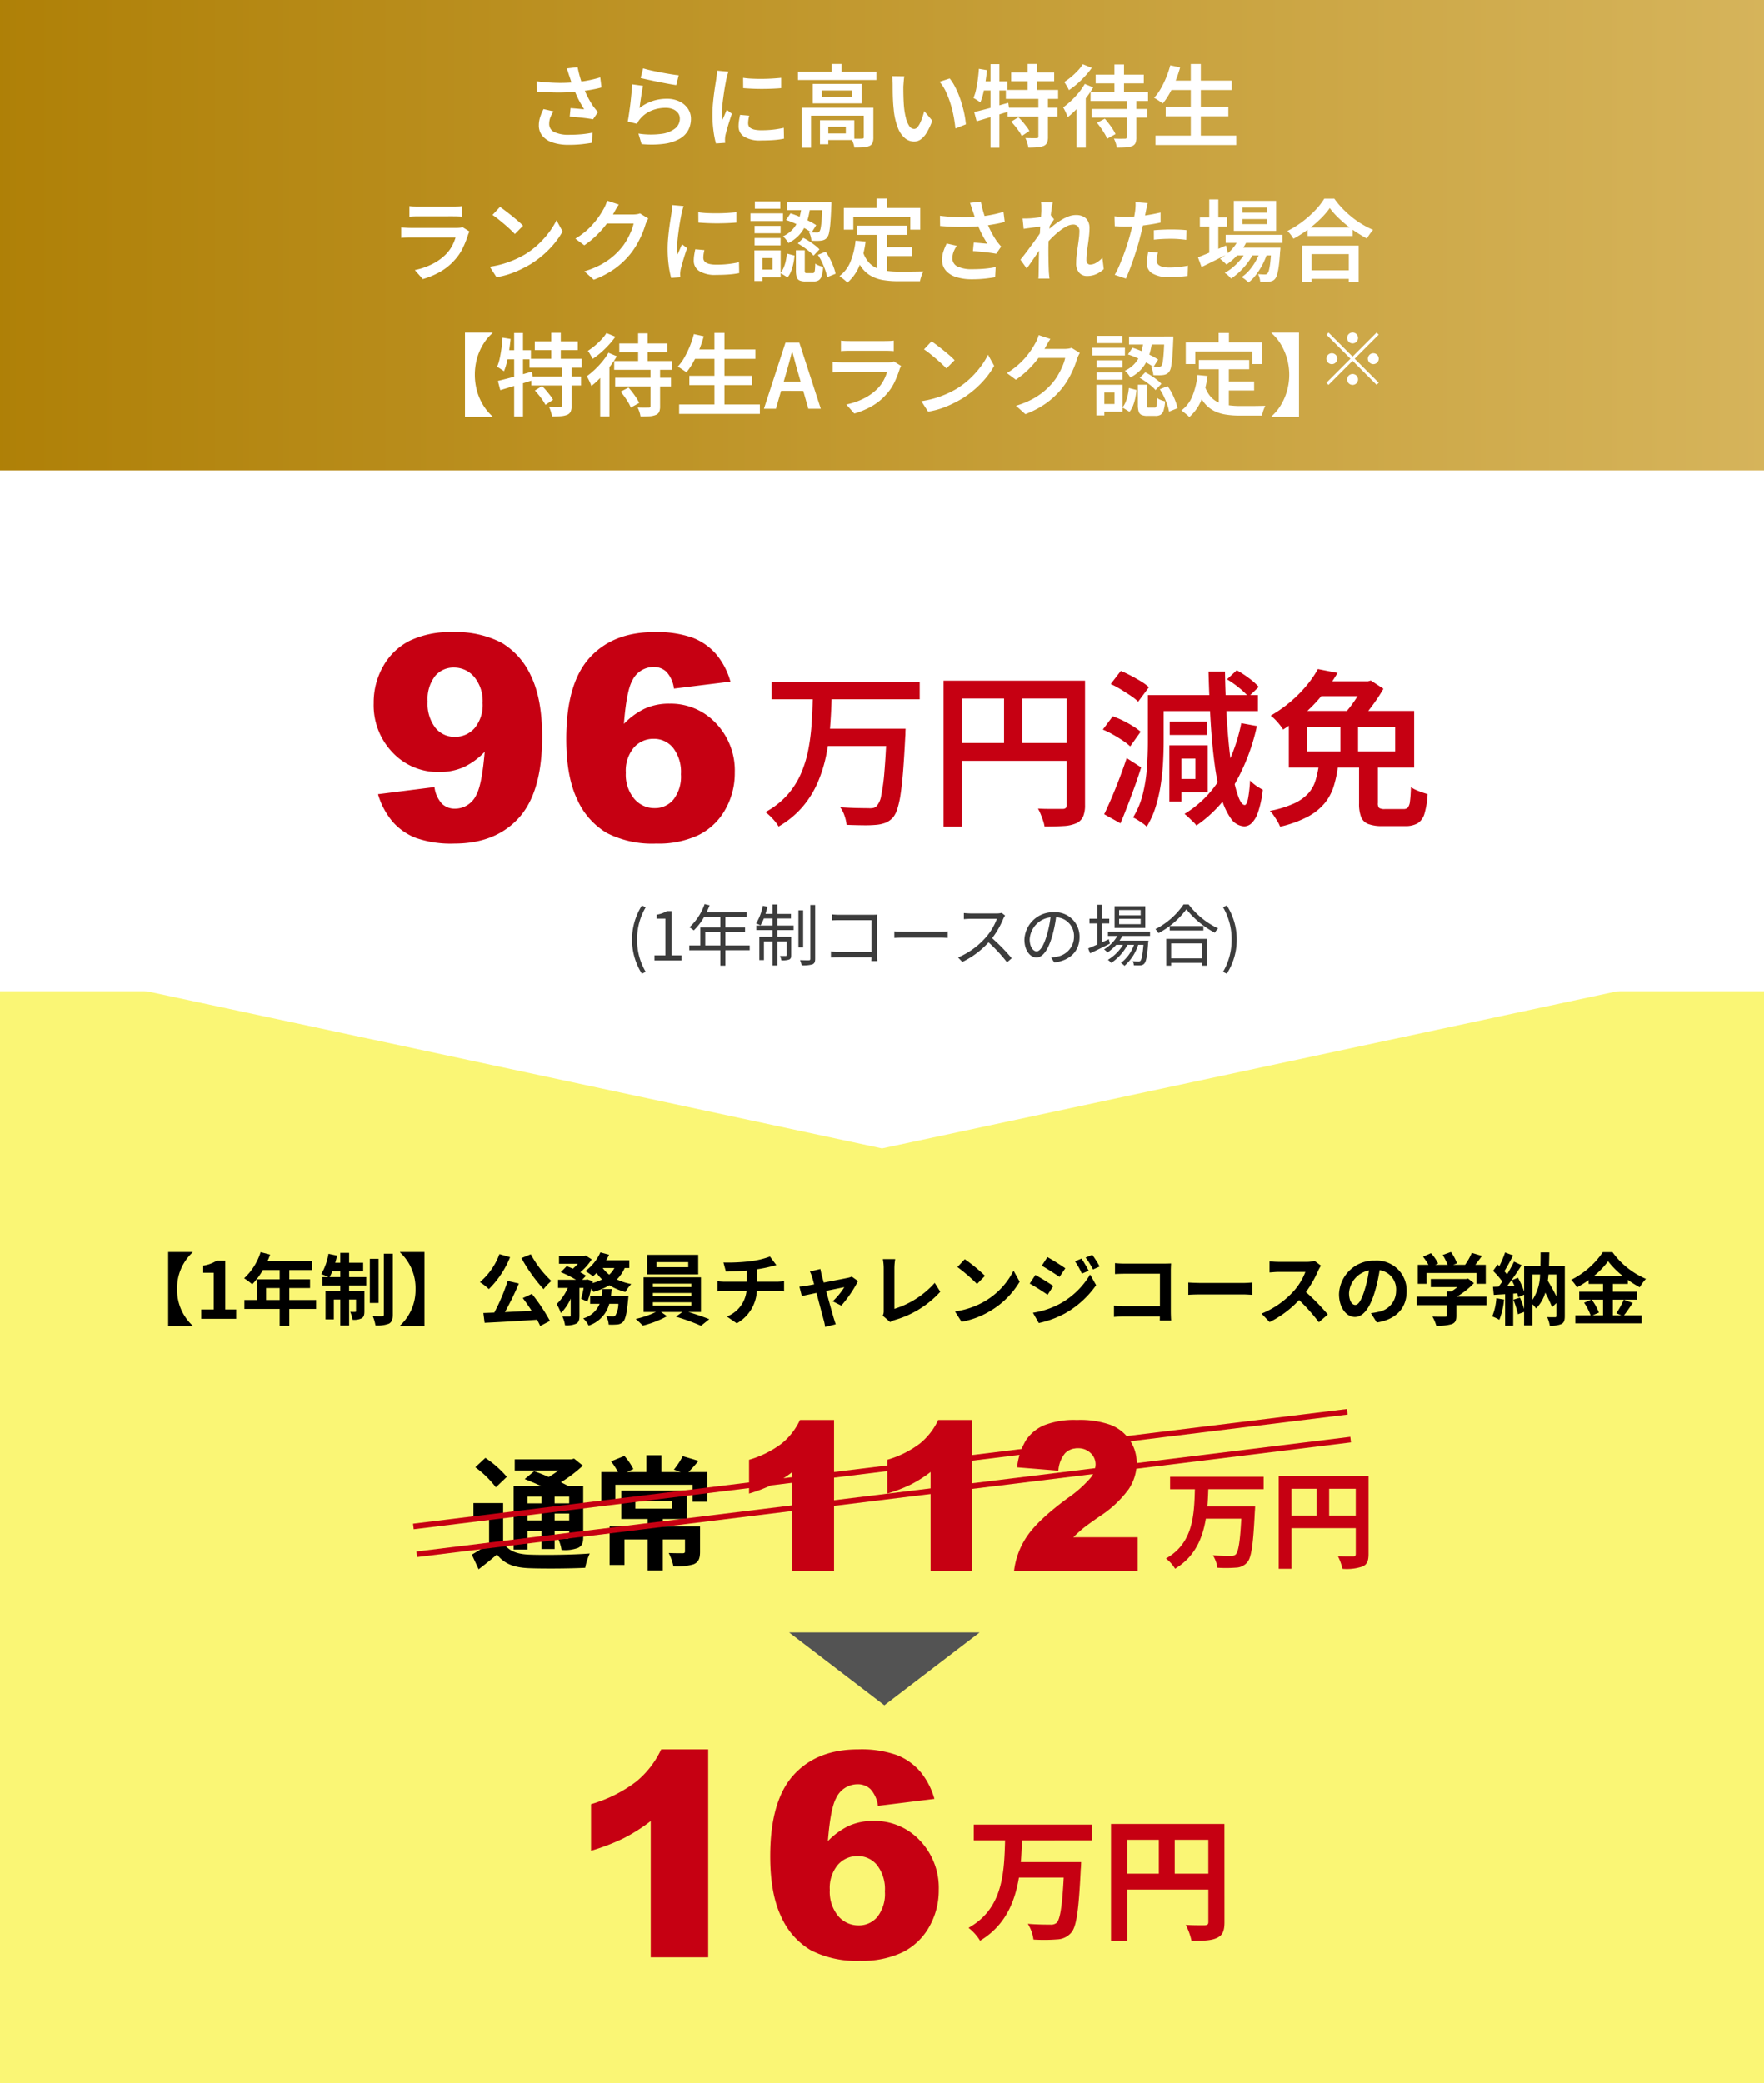<svg xmlns="http://www.w3.org/2000/svg" width="315" height="372"><defs><filter id="a" x="166.948" y="319.684" width="57.696" height="32.881" filterUnits="userSpaceOnUse"><feOffset/><feGaussianBlur stdDeviation="2" result="b"/><feFlood flood-color="#fff"/><feComposite operator="in" in2="b"/><feComposite in="SourceGraphic"/></filter><filter id="b" x="99.546" y="306.371" width="74.082" height="49.752" filterUnits="userSpaceOnUse"><feOffset/><feGaussianBlur stdDeviation="2" result="d"/><feFlood flood-color="#fff"/><feComposite operator="in" in2="d"/><feComposite in="SourceGraphic"/></filter><filter id="c" x="202.193" y="257.604" width="48.176" height="28.53" filterUnits="userSpaceOnUse"><feOffset/><feGaussianBlur stdDeviation="2" result="f"/><feFlood flood-color="#fff"/><feComposite operator="in" in2="f"/><feComposite in="SourceGraphic"/></filter><filter id="d" x="127.756" y="247.563" width="81.393" height="38.938" filterUnits="userSpaceOnUse"><feOffset/><feGaussianBlur stdDeviation="2" result="h"/><feFlood flood-color="#fff"/><feComposite operator="in" in2="h"/><feComposite in="SourceGraphic"/></filter><filter id="e" x="78.26" y="253.844" width="54.02" height="32.592" filterUnits="userSpaceOnUse"><feOffset/><feGaussianBlur stdDeviation="2" result="j"/><feFlood flood-color="#fff"/><feComposite operator="in" in2="j"/><feComposite in="SourceGraphic"/></filter><filter id="f" x="130.69" y="113.47" width="130.23" height="40.141" filterUnits="userSpaceOnUse"><feOffset/><feGaussianBlur stdDeviation="2" result="l"/><feFlood flood-color="#fff"/><feComposite operator="in" in2="l"/><feComposite in="SourceGraphic"/></filter><filter id="g" x="60.735" y="106.871" width="76.472" height="49.752" filterUnits="userSpaceOnUse"><feOffset/><feGaussianBlur stdDeviation="2" result="n"/><feFlood flood-color="#fff"/><feComposite operator="in" in2="n"/><feComposite in="SourceGraphic"/></filter><linearGradient id="h" y1=".5" x2="1" y2=".5" gradientUnits="objectBoundingBox"><stop offset="0" stop-color="#af8007"/><stop offset="1" stop-color="#d6b45b"/></linearGradient></defs><path d="M0 177h315v195H0Z" fill="#faf675"/><g filter="url(#a)"><path d="M194.98 328.612V325.8h-21.096v2.808h5.592c-.168 5.792-.356 12.172-6.528 15.628a8.541 8.541 0 0 1 2.064 2.3c4.464-2.684 6.192-6.836 6.936-11.276h7.992c-.264 5.136-.648 7.488-1.272 8.088a1.544 1.544 0 0 1-1.128.312c-.72 0-2.352 0-4.008-.144a6.86 6.86 0 0 1 1.008 2.808 29.338 29.338 0 0 0 4.18-.024 3.479 3.479 0 0 0 2.564-1.2c.936-1.056 1.344-3.96 1.7-11.328.048-.36.072-1.272.072-1.272h-10.772c.12-1.3.168-2.616.216-3.888Zm14.784 5.952v-6.048h6v6.048Zm-8.5-6.048h5.664v6.048h-5.66Zm17.376-2.832h-20.252v20.88h2.88V337.4h14.5v5.8c0 .408-.168.552-.624.576-.48 0-2.04.024-3.408-.072a11.665 11.665 0 0 1 1.032 2.856c2.136 0 3.576-.048 4.536-.528 1.008-.456 1.344-1.248 1.344-2.808Z" fill="#c60012"/></g><g filter="url(#b)"><path d="M126.463 312.371V349.5h-10.26v-24.33a31.189 31.189 0 0 1-4.819 3.063 37.639 37.639 0 0 1-5.84 2.241v-8.317a24.67 24.67 0 0 0 8.043-4.009 16.356 16.356 0 0 0 4.482-5.777Zm40.392 8.84-10.085 1.245a5.4 5.4 0 0 0-1.332-2.988 3.249 3.249 0 0 0-2.3-.872 4.221 4.221 0 0 0-3.835 2.49q-1 1.793-1.469 7.67a12.906 12.906 0 0 1 3.735-2.727 10.484 10.484 0 0 1 4.433-.884 11.047 11.047 0 0 1 8.255 3.486 12.193 12.193 0 0 1 3.374 8.84 13.077 13.077 0 0 1-1.711 6.6 11.14 11.14 0 0 1-4.73 4.52 16.712 16.712 0 0 1-7.583 1.532 17.858 17.858 0 0 1-8.787-1.868 13.119 13.119 0 0 1-5.3-5.964q-1.98-4.1-1.98-10.845 0-9.886 4.159-14.481t11.53-4.594a19.057 19.057 0 0 1 6.891 1.008 10.613 10.613 0 0 1 4.2 2.951 13.092 13.092 0 0 1 2.535 4.881Zm-18.677 16.261a6.746 6.746 0 0 0 1.494 4.644 4.712 4.712 0 0 0 3.661 1.684 4.278 4.278 0 0 0 3.337-1.522 6.658 6.658 0 0 0 1.345-4.532 7.018 7.018 0 0 0-1.395-4.706 4.388 4.388 0 0 0-3.461-1.619 4.611 4.611 0 0 0-3.549 1.569 6.418 6.418 0 0 0-1.432 4.482Z" fill="#c60012"/></g><path d="m157.92 304.5-17-13h34Z" fill="#535353"/><g filter="url(#c)"><path d="M225.64 265.922V263.7h-16.701v2.223h4.427c-.133 4.577-.286 9.632-5.168 12.368a6.761 6.761 0 0 1 1.634 1.824c3.534-2.128 4.902-5.415 5.491-8.93h6.327c-.209 4.066-.513 5.928-1.007 6.4a1.222 1.222 0 0 1-.893.247c-.57 0-1.862 0-3.173-.114a5.431 5.431 0 0 1 .8 2.223 23.226 23.226 0 0 0 3.303-.016 2.754 2.754 0 0 0 2.033-.95c.742-.836 1.067-3.135 1.35-8.968a14.83 14.83 0 0 0 .057-1.007h-8.531c.1-1.026.133-2.071.171-3.078Zm11.7 4.712v-4.788h4.75v4.788Zm-6.726-4.788h4.484v4.788h-4.48Zm13.76-2.246h-16.036v16.534h2.28v-7.258h11.476v4.6c0 .323-.133.437-.494.456-.38 0-1.615.019-2.7-.057a9.235 9.235 0 0 1 .817 2.261 8.778 8.778 0 0 0 3.591-.418c.8-.361 1.064-.988 1.064-2.223Z" fill="#c60012"/></g><g filter="url(#d)"><path d="M148.937 253.563V280.5h-7.443v-17.651a22.628 22.628 0 0 1-3.5 2.222 27.307 27.307 0 0 1-4.233 1.629v-6.034a17.9 17.9 0 0 0 5.835-2.909 11.866 11.866 0 0 0 3.252-4.191Zm24.679 0V280.5h-7.443v-17.651a22.627 22.627 0 0 1-3.5 2.222 27.307 27.307 0 0 1-4.233 1.629v-6.034a17.9 17.9 0 0 0 5.84-2.912 11.866 11.866 0 0 0 3.252-4.191Zm29.538 26.937H181.08a13.826 13.826 0 0 1 2.3-6.152q1.924-2.882 7.218-6.8a21.482 21.482 0 0 0 4.137-3.648 4.088 4.088 0 0 0 .9-2.367 2.763 2.763 0 0 0-.894-2.069 3.119 3.119 0 0 0-2.249-.858 3.135 3.135 0 0 0-2.3.885 5.422 5.422 0 0 0-1.2 3.125l-7.371-.6a11.735 11.735 0 0 1 1.59-4.851 7.378 7.378 0 0 1 3.261-2.674 14.757 14.757 0 0 1 5.826-.93 16.434 16.434 0 0 1 6.043.885 7.353 7.353 0 0 1 3.4 2.719 7.182 7.182 0 0 1 1.238 4.11 8.417 8.417 0 0 1-1.424 4.625 19.438 19.438 0 0 1-5.158 4.844q-2.217 1.536-2.972 2.15t-1.761 1.606h11.49Z" fill="#c60012"/></g><g filter="url(#e)"><path d="M96.716 267.258v1.188h-2.53v-1.188Zm4.928 1.188h-2.6v-1.188h2.6Zm-2.596 3.054v-1.228h2.6v1.228Zm-4.862 0v-1.228h2.53v1.228Zm0 1.892h2.53v3.212h2.332V273.4h2.6v1.012c0 .22-.066.308-.33.33-.22 0-.99 0-1.672-.022a7.154 7.154 0 0 1 .634 2.042 6.621 6.621 0 0 0 2.97-.374c.7-.352.9-.9.9-1.958v-9.064h-2.66c-.374-.22-.836-.44-1.32-.682a25.041 25.041 0 0 0 3.916-2.97l-1.562-1.254-.506.132H91.92v1.98h7.832a20.327 20.327 0 0 1-1.76 1.166c-.9-.4-1.826-.748-2.6-1.034l-1.69 1.408c.9.352 1.958.792 2.948 1.254h-4.928V276.7h2.464Zm-3.674-9.68a18.844 18.844 0 0 0-3.832-3.384L84.88 262a17.859 17.859 0 0 1 3.674 3.586Zm-.66 4.688H84.55v2.4h2.794v4.8a30.282 30.282 0 0 1-3.08 2l1.21 2.618a69.335 69.335 0 0 0 3.278-2.642c1.32 1.694 3.058 2.332 5.698 2.442 2.684.11 7.348.066 10.054-.066a10.811 10.811 0 0 1 .814-2.552c-3.014.242-8.228.308-10.846.2-2.244-.09-3.762-.706-4.62-2.18Zm23.606-.374h6.534v1.364h-6.534Zm11.55 4.534h-6.644v-1.32h4.29v-5.06H110.95v5.06h4.708v1.32h-6.8v6.886h2.662v-4.554h4.136v5.544h2.706v-5.544h3.96v2.134c0 .242-.11.33-.44.33-.308 0-1.474 0-2.464-.044a9.26 9.26 0 0 1 .836 2.376 9.9 9.9 0 0 0 3.63-.374c.88-.4 1.122-1.034 1.122-2.244Zm-2.068-9.7c.55-.55 1.166-1.232 1.8-2l-2.816-.836a15.058 15.058 0 0 1-1.584 2.4l1.232.44h-3.45v-3.014h-2.706v3.014h-3.5l1.188-.528a10.675 10.675 0 0 0-1.606-2.354l-2.376.968a12.351 12.351 0 0 1 1.232 1.914h-2.97v5.3h2.508v-3.036h13.774v3.036h2.614v-5.3Z"/></g><path d="m73.761 272.08 166.748-20.474.122.992-166.748 20.475ZM74.37 277.043l166.748-20.474.122.992-166.748 20.475Z" fill="#c60012"/><path d="M34.401 223.642v-.07h-4.363v13.216h4.363v-.07a8.675 8.675 0 0 1-2.772-6.538 8.675 8.675 0 0 1 2.772-6.538Zm1.545 11.858h6.23v-1.666H40.23v-8.708h-1.529a6.463 6.463 0 0 1-2.408.882v1.274h1.876v6.552h-2.223Zm11.578-3.36v-2.128h2.422v2.128Zm8.932 0h-4.788v-2.128h3.7v-1.554h-3.7v-1.666h4.018v-1.61h-7.91a8.938 8.938 0 0 0 .462-1.148l-1.694-.434a10.8 10.8 0 0 1-2.943 4.662 12.885 12.885 0 0 1 1.445 1.078 12.582 12.582 0 0 0 1.9-2.548h3v1.666h-4.088v3.682h-2.212v1.6h6.3v3h1.722v-3h4.788Zm2.422-4.088c.154-.308.322-.658.476-1.05h1.414v1.05ZM62.35 227h2.506v-1.51H62.35v-1.764h-1.582v1.764h-.9a13.046 13.046 0 0 0 .322-1.274l-1.526-.322a10.931 10.931 0 0 1-1.284 3.626 12.942 12.942 0 0 1 1.26.532h-1.05v1.5h3.178v1.022h-2.632v5.026h1.484v-3.544h1.148v4.644h1.582v-4.644h1.232v2.044c0 .14-.042.168-.168.168a6.317 6.317 0 0 1-.868-.014 5.237 5.237 0 0 1 .406 1.414 3.051 3.051 0 0 0 1.624-.252c.406-.238.5-.63.5-1.274v-3.57h-2.73v-1.022h3.066v-1.5H62.35Zm5.251-2.21h-1.555v7.882h1.555Zm.952-.91v10.85c0 .238-.084.294-.308.308s-.966 0-1.68-.028a7.311 7.311 0 0 1 .49 1.68 5.739 5.739 0 0 0 2.408-.322c.5-.28.686-.728.686-1.624V223.88Zm7.248 12.908v-13.216h-4.365v.07a8.675 8.675 0 0 1 2.772 6.538 8.675 8.675 0 0 1-2.772 6.538v.07Zm17.321-12.124a29.112 29.112 0 0 0 3.948 5.544 8.617 8.617 0 0 1 1.4-1.456 18.817 18.817 0 0 1-3.682-4.774Zm-3.934-.714a11.972 11.972 0 0 1-3.486 5 10.824 10.824 0 0 1 1.6 1.246 17.044 17.044 0 0 0 3.79-5.696Zm4.172 7.85a37.732 37.732 0 0 1 1.582 2.268 905.73 905.73 0 0 1-4.774.238 52.5 52.5 0 0 0 2.492-5.106l-2-.462a34.24 34.24 0 0 1-2.394 5.656l-1.946.07.224 1.75a488.38 488.38 0 0 0 9.352-.546 9.521 9.521 0 0 1 .574 1.12l1.736-.91a32.107 32.107 0 0 0-3.22-4.83Zm15.741-.36c.056-.406.1-.826.14-1.246h-1.671a11.687 11.687 0 0 1-.14 1.246h-2.044v1.386h1.694a4.488 4.488 0 0 1-2.926 2.6 4.709 4.709 0 0 1 .966 1.288 5.593 5.593 0 0 0 3.681-3.888h1.624a4.262 4.262 0 0 1-.532 2.086.57.57 0 0 1-.448.154 11.857 11.857 0 0 1-1.2-.07 3.671 3.671 0 0 1 .448 1.54 10.7 10.7 0 0 0 1.568-.028 1.539 1.539 0 0 0 1.022-.49c.406-.448.658-1.526.882-3.948.028-.2.056-.63.056-.63Zm.616-5.012a4.254 4.254 0 0 1-.924 1.19 5.49 5.49 0 0 1-1.162-1.19Zm2.66 0v-1.386h-4.13a9.387 9.387 0 0 0 .518-.98l-1.554-.42a8.346 8.346 0 0 1-2.674 3.332 12.225 12.225 0 0 1 1.358.938 8.336 8.336 0 0 0 .63-.6 7.916 7.916 0 0 0 .994 1.162 8.482 8.482 0 0 1-1.708.644l.056-.322-1.008-.336-.224.07h-.672l.686-.714a7.835 7.835 0 0 0-1.027-.616 10.45 10.45 0 0 0 2.044-2.31l-1.065-.674-.252.056h-4.521v1.4h3.36a8.742 8.742 0 0 1-.882.882c-.378-.168-.77-.322-1.106-.448l-1.05 1.064a20.309 20.309 0 0 1 2.7 1.358h-3.204v1.456h1.75a8.8 8.8 0 0 1-1.988 2.884 9.33 9.33 0 0 1 .756 1.61 8.482 8.482 0 0 0 1.75-2.59v3c0 .168-.056.2-.224.21s-.742 0-1.26-.014a5.546 5.546 0 0 1 .476 1.582 4.129 4.129 0 0 0 1.974-.294c.49-.252.6-.7.6-1.456v-4.932h.742a18.249 18.249 0 0 1-.448 1.932l1.12.518a16.342 16.342 0 0 0 .686-2.338 5.3 5.3 0 0 1 .392.588 11.206 11.206 0 0 0 2.856-1.176 10.084 10.084 0 0 0 2.856 1.2 6.394 6.394 0 0 1 1.052-1.408 10.894 10.894 0 0 1-2.576-.826 6.877 6.877 0 0 0 1.4-2.044Zm10.528-.14h-5.656v-.91h5.652Zm1.778-2.212h-9.114v3.5h9.114Zm-8.092 8.47h6.86v.616h-6.86Zm0-1.652h6.86v.588h-6.86Zm0-1.666h6.86v.6h-6.86Zm8.582 5.054v-6.188h-10.239v6.188h2.2a17.091 17.091 0 0 1-3.612 1.246 14.644 14.644 0 0 1 1.26 1.19 18.654 18.654 0 0 0 4.34-1.68l-1.078-.756h3.822l-1.176.84a37.264 37.264 0 0 1 4.494 1.624l1.47-1.176a44.52 44.52 0 0 0-3.752-1.288Zm4.018-8.834.434 1.624c.938-.028 2.408-.07 3.752-.182v1.988h-3.948a12.187 12.187 0 0 1-1.288-.084v1.806c.364-.028.882-.056 1.316-.056h3.85a5.541 5.541 0 0 1-3.514 4.55l1.778 1.218a7.055 7.055 0 0 0 3.584-5.768h3.626c.378 0 .854.028 1.232.056v-1.806c-.308.028-.966.084-1.274.084h-3.528v-2.226a22.6 22.6 0 0 0 2.352-.462c.238-.056.6-.154 1.078-.266l-1.148-1.54a15.174 15.174 0 0 1-3.528.84 33.037 33.037 0 0 1-4.779.224Zm17.31 1.162-1.876.448a4.9 4.9 0 0 1 .392.994c.1.308.224.756.364 1.3-.644.126-1.148.21-1.344.238-.462.084-.84.126-1.288.168l.434 1.68c.42-.1 1.442-.308 2.618-.56.5 1.9 1.078 4.088 1.288 4.844a8.025 8.025 0 0 1 .252 1.232l1.9-.476c-.112-.28-.294-.91-.378-1.148-.21-.728-.812-2.884-1.344-4.816 1.512-.308 2.912-.6 3.248-.658a12.428 12.428 0 0 1-2.072 2.52l1.54.77a22.037 22.037 0 0 0 2.982-4.382l-1.12-.8a2.669 2.669 0 0 1-.714.224c-.546.126-2.506.5-4.284.84-.154-.546-.28-1.022-.378-1.358-.077-.36-.161-.738-.22-1.06Zm11.13 8.33 1.33 1.148a3.614 3.614 0 0 1 .826-.378 17.544 17.544 0 0 0 8.12-5.04l-.994-1.582a16.042 16.042 0 0 1-7.2 4.634v-7.28a10.24 10.24 0 0 1 .14-1.6h-2.2a8.945 8.945 0 0 1 .154 1.6v7.588a1.828 1.828 0 0 1-.173.91Zm14.647-10.08-1.316 1.4a29.109 29.109 0 0 1 3.5 3.024l1.428-1.456a28.276 28.276 0 0 0-3.612-2.968Zm-1.75 9.324 1.176 1.848a15.162 15.162 0 0 0 5.194-1.974 14.887 14.887 0 0 0 5.18-5.18l-1.092-1.978a13.182 13.182 0 0 1-5.1 5.446 14.43 14.43 0 0 1-5.358 1.838Zm22.6-9.436-1.176.49a12.646 12.646 0 0 1 1.232 2.2l1.218-.518a23.809 23.809 0 0 0-1.278-2.172Zm1.918-.672-1.19.49a13.452 13.452 0 0 1 1.316 2.128l1.19-.532a18 18 0 0 0-1.32-2.086Zm-8.008.406-1.008 1.54c.924.518 2.38 1.456 3.164 2l1.036-1.54c-.729-.516-2.272-1.496-3.196-2Zm-2.59 9.94 1.05 1.834a17.607 17.607 0 0 0 4.676-1.722 16.888 16.888 0 0 0 5.558-5.04l-1.078-1.9a14.172 14.172 0 0 1-5.446 5.25 15.013 15.013 0 0 1-4.764 1.578Zm.434-6.748-1.008 1.54c.938.5 2.394 1.442 3.192 2l1.022-1.568c-.718-.502-2.258-1.468-3.21-1.972Zm14.219-2.114v1.946a29.113 29.113 0 0 1 1.736-.056h6.286v5.8h-6.454c-.63 0-1.26-.042-1.75-.084v2c.462-.042 1.26-.084 1.806-.084h6.384c0 .266 0 .5-.014.728h2.03a29.979 29.979 0 0 1-.056-1.652V226.9c0-.406.028-.966.042-1.288-.238.014-.826.028-1.232.028h-7.056a17.114 17.114 0 0 1-1.722-.08Zm13.09 3.458v2.2c.518-.042 1.456-.07 2.254-.07h7.518c.588 0 1.3.056 1.638.07v-2.2c-.364.028-.98.084-1.638.084h-7.518a35.056 35.056 0 0 1-2.253-.084Zm23.688-3.01-1.148-.854a5.018 5.018 0 0 1-1.442.182h-4.942a15.641 15.641 0 0 1-1.652-.1v1.99c.294-.014 1.064-.1 1.652-.1h4.746a10.848 10.848 0 0 1-2.086 3.43 15.694 15.694 0 0 1-5.74 4.018l1.442 1.512a18.441 18.441 0 0 0 5.264-3.934 31.926 31.926 0 0 1 3.528 3.962l1.6-1.386a39.359 39.359 0 0 0-3.906-4 20.584 20.584 0 0 0 2.2-3.85 6.614 6.614 0 0 1 .485-.87Zm15.3 4.564a5.331 5.331 0 0 0-5.656-5.46 6.22 6.22 0 0 0-6.422 5.988c0 2.366 1.288 4.074 2.842 4.074 1.526 0 2.73-1.736 3.57-4.564a28.312 28.312 0 0 0 .84-3.794 3.461 3.461 0 0 1 2.94 3.7 3.8 3.8 0 0 1-3.192 3.752 10.767 10.767 0 0 1-1.3.224l1.05 1.666c3.525-.546 5.331-2.632 5.331-5.586Zm-10.29.35a4.407 4.407 0 0 1 3.556-4.06 21.014 21.014 0 0 1-.742 3.388c-.574 1.89-1.12 2.772-1.708 2.772-.543 0-1.103-.686-1.103-2.1Zm13.846-3.6h8.932v1.934h1.638v-3.4h-1.862c.378-.49.8-1.05 1.176-1.582l-1.806-.546a11.7 11.7 0 0 1-1.2 2.128h-2.112l.672-.266a8.209 8.209 0 0 0-1.092-2.016l-1.47.532a9.769 9.769 0 0 1 .882 1.75h-2.2l.5-.238a7.63 7.63 0 0 0-1.274-1.834l-1.414.63a11.777 11.777 0 0 1 .966 1.442h-1.9v3.4h1.568Zm10.71 4.214h-5.292a13.56 13.56 0 0 0 3.038-2.408l-1.05-.812-.364.084h-6.286v1.442h4.746a9.47 9.47 0 0 1-1.078.77h-.8v.924h-5.376v1.526h5.376v1.82c0 .2-.07.252-.364.252s-1.316.014-2.212-.028a7.432 7.432 0 0 1 .686 1.624 8.488 8.488 0 0 0 2.716-.266c.686-.238.868-.672.868-1.54v-1.86h5.39Zm1.75.294a10.179 10.179 0 0 1-.742 3.248 8.23 8.23 0 0 1 1.274.6 12.944 12.944 0 0 0 .84-3.612Zm10.727-4.24v3.92c-.42-.882-.994-1.9-1.54-2.814.056-.35.084-.728.126-1.106Zm-4.3 0h1.372a8.354 8.354 0 0 1-1.372 4.564Zm5.8-1.526h-2.828c.028-.77.042-1.582.056-2.422h-1.554c0 .854-.014 1.652-.028 2.422h-2.912v4.578a14.188 14.188 0 0 0-1.106-2.478l-1.106.462c.168.308.336.658.49 1.008l-1.344.056c.882-1.134 1.848-2.548 2.618-3.766l-1.358-.63a25.4 25.4 0 0 1-1.249 2.268c-.14-.168-.294-.364-.476-.56.5-.784 1.064-1.862 1.568-2.814l-1.442-.532a17.749 17.749 0 0 1-1.022 2.436c-.112-.1-.224-.2-.322-.28l-.8 1.134a13.739 13.739 0 0 1 1.652 1.9c-.224.322-.448.63-.658.9l-1.008.042.14 1.442 2.03-.126v5.628h1.442v-5.726l.714-.056a6.707 6.707 0 0 1 .182.714l1.05-.476v2.562a16.1 16.1 0 0 0-.742-2.03l-1.176.364a16.567 16.567 0 0 1 .812 2.6l1.106-.406v2.412h1.47v-3.808a3.512 3.512 0 0 1 .658.77 6.506 6.506 0 0 0 1.652-2.828 26.833 26.833 0 0 1 1.218 2.6l.77-.742v2.282c0 .2-.056.252-.238.252s-.84.014-1.414-.014a5.049 5.049 0 0 1 .462 1.526 4.631 4.631 0 0 0 2.086-.294c.476-.252.6-.672.6-1.428Zm6.832 6.02v2.8h-1.89l1.148-.49a9.445 9.445 0 0 0-1.288-2.31Zm-1.582-4.27a14.6 14.6 0 0 0 2.478-2.59 14.938 14.938 0 0 0 2.576 2.59Zm5.278 4.27a14.539 14.539 0 0 1-1.33 2.422l.91.378h-1.529v-2.8h4.312v-1.428h-4.312v-1.386h2.674v-.728a17.7 17.7 0 0 0 2.128 1.33 7.82 7.82 0 0 1 1.106-1.5 14.3 14.3 0 0 1-5.977-4.772h-1.722a14.931 14.931 0 0 1-5.656 4.942 6.526 6.526 0 0 1 1.036 1.344 17.889 17.889 0 0 0 2.086-1.3v.684h2.576v1.386h-4.256v1.428h2.142l-1.274.546a9.619 9.619 0 0 1 1.162 2.254h-2.725v1.428h11.844v-1.428h-3.164c.49-.588 1.036-1.442 1.568-2.212Z"/><path d="M.001 0h315v171.4h-315ZM157.5 205.068 0 171.403h315Z" fill="#fff"/><path d="m114.626 173.864.684-.324a11.062 11.062 0 0 1-1.536-5.772A11.092 11.092 0 0 1 115.31 162l-.684-.312a11.394 11.394 0 0 0 0 12.18Zm2.244-2.364h4.824v-.912h-1.764v-7.9h-.84a5.3 5.3 0 0 1-1.824.636v.7h1.56v6.564h-1.956Zm9.072-2.688v-2.376h2.688v2.376Zm7.932 0h-4.344v-2.376h3.516v-.836h-3.516v-1.828h3.792v-.864h-7.152c.192-.408.384-.84.552-1.26l-.9-.216a10.155 10.155 0 0 1-2.7 4.14 5.523 5.523 0 0 1 .768.564 11.087 11.087 0 0 0 1.824-2.364h2.916v1.828h-3.576v3.216h-1.968v.864h5.544v2.748h.9v-2.752h4.344Zm4.944-4.812h2.424v-.816h-2.424V161.5h-.852v1.68h-1.272c.132-.408.252-.852.36-1.272l-.84-.168a9.458 9.458 0 0 1-1.2 3.156 5.234 5.234 0 0 1 .792.336 9.172 9.172 0 0 0 .6-1.236h1.56v1.264h-2.916v.816h2.916v1.2H135.6v4.164h.816v-3.348h1.548v4.308h.852v-4.308h1.656v2.448c0 .12-.036.156-.168.156s-.516.012-1.032 0a2.725 2.725 0 0 1 .264.78 3.707 3.707 0 0 0 1.392-.144c.3-.144.36-.372.36-.78v-3.276h-2.47v-1.2h2.892v-.816h-2.892Zm4.6-1.452h-.84v6.6h.84Zm1.284-.96v9.612c0 .2-.06.252-.252.264s-.876 0-1.584-.024a5.182 5.182 0 0 1 .288.936 5.9 5.9 0 0 0 1.92-.18c.36-.156.492-.42.492-1.008v-9.6Zm3.84 1.68v1.068a34.75 34.75 0 0 1 1.32-.036h5.748v5.664h-5.896a12.671 12.671 0 0 1-1.332-.072v1.092c.324-.024.864-.048 1.356-.048h5.868c-.012.288-.012.54-.024.672h1.08c-.012-.192-.048-.732-.048-1.164v-6.192c0-.288.024-.66.036-.936-.24.012-.6.024-.888.024h-5.916a12.11 12.11 0 0 1-1.308-.072ZM159.7 166.3v1.18a19.72 19.72 0 0 1 1.668-.06h6.588c.54 0 1.044.048 1.284.06v-1.18c-.264.024-.7.06-1.3.06h-6.574a20.99 20.99 0 0 1-1.666-.06Zm19.774-2.828-.612-.472a3.286 3.286 0 0 1-.9.1h-4.632c-.36 0-1.044-.048-1.212-.072v1.092c.132-.012.792-.06 1.212-.06h4.68a10.56 10.56 0 0 1-1.992 3.34 13.722 13.722 0 0 1-4.944 3.564l.768.8a15.213 15.213 0 0 0 4.68-3.5 27.707 27.707 0 0 1 3.3 3.564l.84-.72a33.287 33.287 0 0 0-3.5-3.588 15.187 15.187 0 0 0 2.012-3.52 3.443 3.443 0 0 1 .3-.528Zm13.296 3.828a4.348 4.348 0 0 0-4.6-4.416 5.115 5.115 0 0 0-5.244 4.884c0 1.98 1.068 3.2 2.136 3.2 1.116 0 2.064-1.26 2.8-3.732a23.606 23.606 0 0 0 .72-3.456 3.342 3.342 0 0 1 3.2 3.48 3.624 3.624 0 0 1-3.048 3.564 9.064 9.064 0 0 1-1.032.156l.564.888c2.848-.368 4.504-2.048 4.504-4.568Zm-8.9.384a4.186 4.186 0 0 1 3.716-3.884 19.606 19.606 0 0 1-.672 3.24c-.612 2.028-1.248 2.832-1.812 2.832-.54-.004-1.236-.672-1.236-2.188Zm19.812-4.248h-3.84v-.948h3.84Zm0 1.584h-3.84v-.96h3.84Zm.828-3.2h-5.484v3.872h5.484Zm-6.51 5.888-1.224.552v-3.372h1.3v-.84h-1.3v-2.5h-.828v2.5h-1.4v.84h1.4v3.756c-.612.276-1.176.516-1.632.708l.348.876c1.008-.48 2.316-1.116 3.528-1.728Zm7.356-.588v-.756h-7.512v.756h1.68a6.8 6.8 0 0 1-2.376 2.4 3.912 3.912 0 0 1 .612.552 8.232 8.232 0 0 0 1.56-1.368h1.212a7.919 7.919 0 0 1-2.7 2.688 2.36 2.36 0 0 1 .588.552 9.063 9.063 0 0 0 2.916-3.24h1.164a7.058 7.058 0 0 1-2.34 3.24 2.72 2.72 0 0 1 .636.516 8.348 8.348 0 0 0 2.448-3.756h.936c-.156 1.884-.336 2.64-.54 2.856-.084.12-.192.132-.36.132s-.576-.012-1.02-.048a1.514 1.514 0 0 1 .2.72c.48.024.924.024 1.188.012a.973.973 0 0 0 .672-.3c.336-.348.528-1.284.708-3.756a3.423 3.423 0 0 0 .036-.36h-5.16a7.5 7.5 0 0 0 .516-.84Zm9.276 1.332v2.676h-5.508v-2.676Zm-6.384 3.972h.876v-.492h5.508v.492h.912v-4.776h-7.3Zm.624-7.068v.792h6.012v-.792Zm2.472-3.864a13.479 13.479 0 0 1-5.028 4.416 3.244 3.244 0 0 1 .552.708 14.777 14.777 0 0 0 4.98-4.26 16.049 16.049 0 0 0 5.076 4.188 4.074 4.074 0 0 1 .588-.768 14.255 14.255 0 0 1-5.268-4.284Zm7.716 12.372a11.155 11.155 0 0 0 1.776-6.1 11.115 11.115 0 0 0-1.776-6.084l-.672.312a11.207 11.207 0 0 1 1.536 5.772 11.176 11.176 0 0 1-1.536 5.772Z" fill="#3c3c3c"/><g filter="url(#f)"><path d="M137.8 121.72h26.43v3.15H137.8Zm9.54 8.4h12.18v3.09h-12.18Zm11.01 0h3.36l-.015.27q-.015.27-.015.615a4.093 4.093 0 0 1-.03.555q-.18 3.54-.375 6.03t-.45 4.17a16.691 16.691 0 0 1-.585 2.67 4.738 4.738 0 0 1-.75 1.5 3.678 3.678 0 0 1-1.35.975 6.118 6.118 0 0 1-1.68.375 21.528 21.528 0 0 1-2.325.075q-1.455-.015-2.955-.075a7.059 7.059 0 0 0-.36-1.59 5.694 5.694 0 0 0-.78-1.56q1.59.12 3.015.15t2.055.03a3.072 3.072 0 0 0 .84-.045 1.227 1.227 0 0 0 .6-.345 3.723 3.723 0 0 0 .81-1.89 34.19 34.19 0 0 0 .57-4.26q.24-2.79.42-7.11Zm-13.2-5.76h3.36q-.06 2.55-.255 5.19a42.851 42.851 0 0 1-.7 5.2 24.84 24.84 0 0 1-1.515 4.92 17.239 17.239 0 0 1-2.705 4.37 16.415 16.415 0 0 1-4.3 3.54 7.8 7.8 0 0 0-1.035-1.365 10.177 10.177 0 0 0-1.31-1.215 14.491 14.491 0 0 0 3.975-3.135 14.539 14.539 0 0 0 2.43-3.885 21.028 21.028 0 0 0 1.3-4.395 37.825 37.825 0 0 0 .555-4.635q.14-2.34.2-4.59Zm23.34-2.82h23.52v3.18h-20.28v22.89h-3.24Zm21.99 0h3.27v22.2a5.167 5.167 0 0 1-.35 2.085 2.409 2.409 0 0 1-1.24 1.185 6.572 6.572 0 0 1-2.235.48q-1.365.09-3.405.09a5.73 5.73 0 0 0-.255-1.035q-.195-.585-.435-1.17a8.692 8.692 0 0 0-.48-1q.9.06 1.8.06h2.58a.818.818 0 0 0 .585-.165.767.767 0 0 0 .165-.555Zm-20.25 11.13h21.84v3.18h-21.84Zm9.06-9.42h3.24v11.01h-3.24Zm39.81-1.95 1.74-1.62a18.078 18.078 0 0 1 2.175 1.41 11.452 11.452 0 0 1 1.755 1.56l-1.83 1.77a12.441 12.441 0 0 0-1.665-1.59 16.672 16.672 0 0 0-2.175-1.53Zm-9.03 11.79h5.58v8.37h-5.58v-2.37h3.39v-3.63h-3.39Zm11.58-3.96 2.79.51a36.306 36.306 0 0 1-4.04 10.5 22.554 22.554 0 0 1-6.76 7.26 4.312 4.312 0 0 0-.585-.66l-.81-.78a7.163 7.163 0 0 0-.735-.63 18.917 18.917 0 0 0 6.51-6.585 31.431 31.431 0 0 0 3.63-9.615Zm-16.68-5.01h2.82v8.31q0 1.68-.105 3.66t-.42 4.035a27.044 27.044 0 0 1-.915 3.975 15.164 15.164 0 0 1-1.59 3.51 4 4 0 0 0-.69-.585q-.45-.315-.93-.615a7.285 7.285 0 0 0-.81-.45 14.772 14.772 0 0 0 1.77-4.32 27.771 27.771 0 0 0 .72-4.77q.15-2.4.15-4.44Zm1.74 0h17.91v2.85h-17.91Zm2.16 4.74h6.63v2.37h-6.63Zm-.06 4.23h2.16v10.02h-2.16Zm-10.47-10.95 1.8-2.34q.87.36 1.815.855t1.8 1.02a8.563 8.563 0 0 1 1.4 1.035l-1.92 2.58a9 9 0 0 0-1.335-1.065q-.83-.555-1.76-1.125a15.933 15.933 0 0 0-1.8-.96Zm-1.41 8.13 1.77-2.37a15.779 15.779 0 0 1 1.815.765 20.157 20.157 0 0 1 1.785.99 10.345 10.345 0 0 1 1.38 1.005l-1.86 2.61a10.6 10.6 0 0 0-1.335-1.035q-.825-.555-1.755-1.08a16.542 16.542 0 0 0-1.8-.885Zm.24 15.12q.6-1.23 1.305-2.88t1.41-3.495q.7-1.845 1.305-3.645l2.58 1.65q-.51 1.65-1.14 3.39t-1.275 3.42q-.645 1.68-1.275 3.18Zm18.63-25.47h2.94q.06 3.75.255 7.245t.51 6.51q.315 3.015.75 5.265a19.743 19.743 0 0 0 .945 3.51q.51 1.26 1.05 1.29.36.03.6-1.11a23.287 23.287 0 0 0 .36-3.27 5.813 5.813 0 0 0 .705.645 8.285 8.285 0 0 0 .885.615q.45.27.69.39a18.27 18.27 0 0 1-.87 4.08 4.731 4.731 0 0 1-1.17 1.935 1.944 1.944 0 0 1-1.23.525 3.059 3.059 0 0 1-2.4-1.365 11.707 11.707 0 0 1-1.74-3.81 41.319 41.319 0 0 1-1.18-5.875q-.465-3.405-.72-7.605t-.38-8.975Zm26.88 16.32h3.36v7.14a1.207 1.207 0 0 0 .225.885 1.846 1.846 0 0 0 1.065.195h3.3a1 1 0 0 0 .765-.27 2.184 2.184 0 0 0 .375-1.125q.12-.855.18-2.535a3.841 3.841 0 0 0 .87.51q.54.24 1.11.435t.99.315a14.824 14.824 0 0 1-.555 3.48 3.024 3.024 0 0 1-1.215 1.73 4.315 4.315 0 0 1-2.25.5h-4.05a6.857 6.857 0 0 1-2.55-.375 2.231 2.231 0 0 1-1.26-1.26 6.57 6.57 0 0 1-.36-2.415Zm-7.2.45h3.45a20.924 20.924 0 0 1-.765 3.675 9.047 9.047 0 0 1-1.635 3.06 10.056 10.056 0 0 1-3.03 2.415 20.152 20.152 0 0 1-4.92 1.77 5.433 5.433 0 0 0-.465-.945q-.315-.525-.66-1.035a4.727 4.727 0 0 0-.705-.84 18.9 18.9 0 0 0 4.305-1.32 7.947 7.947 0 0 0 2.535-1.785 6.056 6.056 0 0 0 1.29-2.25 17.146 17.146 0 0 0 .6-2.745Zm3.87-8.61h3.15v7.38h-3.15Zm-4.02-8.61 3.51.69a33.659 33.659 0 0 1-2.475 3.615 27.535 27.535 0 0 1-3.195 3.42 30.285 30.285 0 0 1-4.05 3.075 9.7 9.7 0 0 0-.615-.87 10 10 0 0 0-.81-.915 7.624 7.624 0 0 0-.795-.7 23.7 23.7 0 0 0 3.675-2.6 23.536 23.536 0 0 0 2.805-2.865 18.6 18.6 0 0 0 1.95-2.85Zm-1.98 10.32v4.38h15.78v-4.38Zm-3.21-2.85h22.38v10.11h-22.38Zm13.38-5.28h.75l.51-.15 2.25 1.47q-.57 1.02-1.365 2.16T244 127.345q-.87 1.065-1.68 1.905-.48-.36-1.2-.825a11.526 11.526 0 0 0-1.29-.735 19.044 19.044 0 0 0 1.455-1.725A21.1 21.1 0 0 0 242.6 124a19.145 19.145 0 0 0 .915-1.71Zm-8.1 0h9.06v2.64h-10.65Z" fill="#c60012"/></g><g filter="url(#g)"><path d="m67.507 141.807 10.085-1.27a5.342 5.342 0 0 0 1.345 2.988 3.293 3.293 0 0 0 2.316.872 4.207 4.207 0 0 0 3.81-2.465q1-1.818 1.494-7.695a12.514 12.514 0 0 1-3.735 2.739 10.613 10.613 0 0 1-4.433.872 11.075 11.075 0 0 1-8.28-3.486 12.161 12.161 0 0 1-3.374-8.815 13.05 13.05 0 0 1 1.718-6.624 11.233 11.233 0 0 1 4.731-4.52 16.632 16.632 0 0 1 7.57-1.531 17.76 17.76 0 0 1 8.791 1.88 13.2 13.2 0 0 1 5.292 5.977q1.98 4.1 1.98 10.82 0 9.886-4.159 14.481t-11.53 4.593a18.953 18.953 0 0 1-6.873-1.009 10.629 10.629 0 0 1-4.184-2.951 13.387 13.387 0 0 1-2.564-4.856Zm18.677-16.286a6.746 6.746 0 0 0-1.494-4.644 4.687 4.687 0 0 0-3.636-1.677 4.267 4.267 0 0 0-3.354 1.515 6.743 6.743 0 0 0-1.332 4.557 7.019 7.019 0 0 0 1.382 4.682 4.352 4.352 0 0 0 3.45 1.618A4.6 4.6 0 0 0 84.764 130a6.455 6.455 0 0 0 1.42-4.479Zm44.251-3.81-10.085 1.245a5.4 5.4 0 0 0-1.332-2.988 3.249 3.249 0 0 0-2.3-.872 4.221 4.221 0 0 0-3.835 2.49q-1 1.793-1.469 7.67a12.906 12.906 0 0 1 3.735-2.727 10.484 10.484 0 0 1 4.433-.884 11.047 11.047 0 0 1 8.255 3.486 12.193 12.193 0 0 1 3.374 8.84 13.077 13.077 0 0 1-1.711 6.6 11.14 11.14 0 0 1-4.73 4.52 16.712 16.712 0 0 1-7.583 1.532 17.858 17.858 0 0 1-8.787-1.868 13.119 13.119 0 0 1-5.3-5.964q-1.98-4.1-1.98-10.845 0-9.886 4.159-14.481t11.53-4.594a19.057 19.057 0 0 1 6.891 1.008 10.613 10.613 0 0 1 4.2 2.951 13.092 13.092 0 0 1 2.535 4.881Zm-18.677 16.261a6.746 6.746 0 0 0 1.494 4.644 4.712 4.712 0 0 0 3.661 1.684 4.278 4.278 0 0 0 3.337-1.522 6.658 6.658 0 0 0 1.345-4.532 7.018 7.018 0 0 0-1.395-4.706 4.388 4.388 0 0 0-3.461-1.619 4.611 4.611 0 0 0-3.549 1.569 6.418 6.418 0 0 0-1.432 4.482Z" fill="#c60012"/></g><path d="M0 0h315v84H0Z" fill="url(#h)"/><path d="M101.692 13.656q-.1-.272-.216-.656t-.264-.768l1.936-.224q.112.576.264 1.176t.344 1.192q.192.592.384 1.1a15.581 15.581 0 0 0 .888 1.984 15.352 15.352 0 0 0 .936 1.568q.208.272.408.52t.408.488l-.88 1.28q-.336-.064-.832-.136t-1.08-.136q-.584-.064-1.168-.12t-1.08-.088l.144-1.52q.416.032.88.072t.88.08q.416.04.672.056-.3-.48-.648-1.088t-.656-1.288q-.312-.68-.568-1.352T102 14.584l-.308-.928Zm-5.84.88q1.456.176 2.744.24t2.424.024q1.136-.04 2.08-.136.7-.08 1.408-.2t1.384-.28q.68-.16 1.3-.352l.224 1.792q-.544.16-1.176.288t-1.288.232q-.656.1-1.3.184-1.584.176-3.5.2t-4.28-.168ZM98.86 19.9a5.113 5.113 0 0 0-.584 1.1 3.069 3.069 0 0 0-.2 1.08 1.587 1.587 0 0 0 .9 1.512 5.863 5.863 0 0 0 2.6.488q1.28 0 2.336-.1a17.46 17.46 0 0 0 1.888-.28l-.1 1.808q-.688.128-1.752.248a22.514 22.514 0 0 1-2.488.12 8.92 8.92 0 0 1-2.776-.416 3.92 3.92 0 0 1-1.816-1.176 2.906 2.906 0 0 1-.64-1.912 4.7 4.7 0 0 1 .216-1.4 9.439 9.439 0 0 1 .616-1.48Zm15.984-7.68q.56.176 1.416.368t1.792.368q.936.176 1.776.312t1.368.184l-.432 1.76q-.48-.064-1.144-.184t-1.42-.268q-.76-.144-1.488-.3t-1.336-.288q-.608-.136-.976-.232Zm-.016 3.12q-.08.352-.168.88t-.176 1.1q-.088.576-.16 1.1l-.12.88a7.8 7.8 0 0 1 2.32-1.248 8.038 8.038 0 0 1 2.528-.4 5.052 5.052 0 0 1 2.328.5 3.756 3.756 0 0 1 1.488 1.3 3.2 3.2 0 0 1 .52 1.768 4.334 4.334 0 0 1-.472 2.008 3.918 3.918 0 0 1-1.52 1.552 7.554 7.554 0 0 1-2.728.9 17.33 17.33 0 0 1-4.1.056l-.56-1.872a14.516 14.516 0 0 0 4.088.056 4.981 4.981 0 0 0 2.472-.976 2.219 2.219 0 0 0 .832-1.752 1.623 1.623 0 0 0-.32-.992 2.141 2.141 0 0 0-.888-.68 3.231 3.231 0 0 0-1.3-.248 6.518 6.518 0 0 0-2.6.512 5.18 5.18 0 0 0-1.976 1.456 3.491 3.491 0 0 0-.336.448 3.314 3.314 0 0 0-.224.432l-1.664-.4q.1-.464.192-1.1t.192-1.36q.1-.728.176-1.472t.144-1.448q.064-.7.1-1.264Zm17.872-1.428a14.942 14.942 0 0 0 1.624.152q.9.04 1.856.032t1.82-.064q.864-.056 1.5-.12v1.84q-.7.064-1.584.1t-1.8.04q-.92 0-1.8-.04t-1.6-.1Zm1.088 6.752q-.1.416-.144.736a4.309 4.309 0 0 0-.048.64 1.081 1.081 0 0 0 .12.5.977.977 0 0 0 .4.392 2.414 2.414 0 0 0 .728.248 5.952 5.952 0 0 0 1.12.088 18.665 18.665 0 0 0 2.024-.1 18.825 18.825 0 0 0 1.976-.328l.036 1.936a14.367 14.367 0 0 1-1.768.24q-1 .08-2.328.08a5.392 5.392 0 0 1-3.032-.68 2.162 2.162 0 0 1-.984-1.88 6.417 6.417 0 0 1 .072-.936q.072-.488.2-1.08Zm-3.712-7.856q-.048.144-.128.408t-.144.52l-.1.4q-.064.352-.168.9t-.208 1.216q-.1.664-.192 1.352t-.152 1.328q-.064.64-.064 1.136 0 .336.024.688t.056.688q.128-.288.264-.608t.272-.632q.136-.312.248-.584l.912.7q-.224.64-.456 1.376t-.416 1.392q-.184.656-.28 1.056-.032.176-.056.4a3.508 3.508 0 0 0-.024.352q0 .112.008.288t.024.336l-1.648.112a16.511 16.511 0 0 1-.432-2.2 21.663 21.663 0 0 1-.192-3q0-.9.08-1.816t.192-1.784q.112-.864.224-1.576t.192-1.192q.032-.32.08-.7t.064-.736Zm12.416.016h14V14.3h-14Zm6.032-1.392h1.76v2.128h-1.76Zm-5.376 7.808h11.76v1.424h-10.08v5.728h-1.68Zm11.1 0h1.712v5.3a2.665 2.665 0 0 1-.152.984 1.052 1.052 0 0 1-.6.568 3.149 3.149 0 0 1-1.08.232q-.648.04-1.56.04a4.365 4.365 0 0 0-.208-.816 6.557 6.557 0 0 0-.32-.784q.608.016 1.152.016t.736-.016a.414.414 0 0 0 .248-.056.24.24 0 0 0 .072-.2Zm-7.824 2.24h1.488v4.288h-1.488Zm.768 0h5.36v3.536H147.2v-1.168h3.84v-1.2h-3.84Zm-.432-5.312V17.3h5.376v-1.132ZM145.132 15h8.736v3.472h-8.736Zm16.352-1.36q-.048.256-.08.6t-.056.68l-.04.56q0 .512.008 1.1t.032 1.192q.024.608.072 1.216a13.175 13.175 0 0 0 .352 2.112 4.475 4.475 0 0 0 .6 1.424 1.059 1.059 0 0 0 .888.512.749.749 0 0 0 .552-.3 3.314 3.314 0 0 0 .5-.784 9.186 9.186 0 0 0 .416-1.04q.184-.552.312-1.064l1.44 1.712a11.844 11.844 0 0 1-1.032 2.192 3.886 3.886 0 0 1-1.064 1.176 2.053 2.053 0 0 1-1.152.36 2.576 2.576 0 0 1-1.592-.568 4.469 4.469 0 0 1-1.288-1.84 12.05 12.05 0 0 1-.768-3.4q-.08-.72-.12-1.536t-.048-1.552q-.008-.736-.008-1.216 0-.32-.024-.768a4.787 4.787 0 0 0-.1-.8Zm8.1.384a8.225 8.225 0 0 1 .864 1.312 14.673 14.673 0 0 1 .76 1.648q.344.88.608 1.8t.432 1.8a15.974 15.974 0 0 1 .232 1.632l-1.872.736q-.1-1.008-.312-2.152a20.632 20.632 0 0 0-.568-2.28 16.381 16.381 0 0 0-.832-2.152 7.6 7.6 0 0 0-1.12-1.752Zm10.976-1.072h7.68v1.568h-7.68Zm-.944 3.12h9.328v1.6h-9.328Zm.32 3.168h8.88v1.6h-8.88Zm3.564-7.808h1.7v5.52h-1.7Zm1.92 6.048h1.712v6.96a2.752 2.752 0 0 1-.16 1.048 1.143 1.143 0 0 1-.624.584 3.815 3.815 0 0 1-1.136.248q-.672.056-1.584.056a5.108 5.108 0 0 0-.2-.872 5.647 5.647 0 0 0-.328-.84q.64.016 1.216.024t.768-.008a.45.45 0 0 0 .264-.056.262.262 0 0 0 .072-.216Zm-4.848 4.256 1.28-.784a8.267 8.267 0 0 1 .752.792q.368.44.7.872a4.838 4.838 0 0 1 .512.784l-1.36.9a6.4 6.4 0 0 0-.48-.816q-.3-.448-.672-.9t-.732-.848Zm-6.608-1.712q.784-.192 1.776-.448t2.1-.576q1.1-.32 2.208-.624l.224 1.5q-1.52.48-3.072.952t-2.8.84Zm2.912-8.56h1.584v14.928h-1.584Zm-2.076.836 1.44.24q-.1 1.056-.264 2.112t-.392 1.992a10.639 10.639 0 0 1-.528 1.656 3.063 3.063 0 0 0-.352-.256l-.464-.3a3.549 3.549 0 0 0-.416-.232 7.929 7.929 0 0 0 .472-1.5q.184-.848.312-1.808t.192-1.904Zm.352 2.24h4.72v1.632h-5.04Zm20.5-1.2h8.592v1.56h-8.592Zm-.736 6.128h9.968v1.552h-9.968Zm-.176-2.992H205v1.564h-10.268Zm4.26-4.948h1.712v5.76H199Zm2.208 6.224h1.712v6.784a2.574 2.574 0 0 1-.16 1.016 1.1 1.1 0 0 1-.624.552 3.491 3.491 0 0 1-1.12.232q-.656.04-1.584.04a4.726 4.726 0 0 0-.2-.816 5.271 5.271 0 0 0-.328-.8q.416.016.824.024t.72 0q.312-.008.424-.008a.45.45 0 0 0 .264-.056.262.262 0 0 0 .072-.216Zm-5.328 4.192 1.408-.736q.368.416.736.9t.68.968a6.3 6.3 0 0 1 .488.88l-1.5.832a5.273 5.273 0 0 0-.44-.9q-.3-.5-.656-1.008t-.712-.936ZM193.708 15l1.5.624a18.17 18.17 0 0 1-1.32 1.944q-.76.984-1.584 1.856a15.066 15.066 0 0 1-1.64 1.512q-.064-.192-.208-.528t-.312-.672q-.168-.336-.3-.544A14.544 14.544 0 0 0 191.276 18a15.794 15.794 0 0 0 1.352-1.448 11.175 11.175 0 0 0 1.08-1.552Zm-.352-3.52 1.6.656a15.44 15.44 0 0 1-1.184 1.456 17.321 17.321 0 0 1-1.416 1.384 13.451 13.451 0 0 1-1.48 1.128 3.449 3.449 0 0 0-.232-.472q-.152-.264-.312-.528a3.864 3.864 0 0 0-.3-.44 12.4 12.4 0 0 0 1.264-.936 13.18 13.18 0 0 0 1.184-1.12 7.336 7.336 0 0 0 .876-1.128Zm-1.12 6.88 1.568-1.6.08.048v9.568h-1.648Zm16.592-3.952h11.12v1.68h-11.12Zm-.672 4.7h11.184v1.664h-11.184Zm-1.824 5.12h14.416v1.68h-14.416Zm6.3-12.784h1.792v13.62h-1.792Zm-3.664.224 1.76.384a21.4 21.4 0 0 1-.824 2.432 19.572 19.572 0 0 1-1.064 2.224 11.925 11.925 0 0 1-1.216 1.792 4.033 4.033 0 0 0-.448-.336l-.576-.384a4.078 4.078 0 0 0-.528-.3 8.356 8.356 0 0 0 1.192-1.624 17.108 17.108 0 0 0 .976-2.008 17.08 17.08 0 0 0 .732-2.176ZM73.116 36.824a6.9 6.9 0 0 0 .76.064q.44.016.824.016h6.192q.384 0 .856-.016a7.1 7.1 0 0 0 .792-.064V38.7q-.3-.032-.768-.048t-.9-.016H74.7q-.368 0-.808.016t-.776.048Zm10.736 4.528q-.08.144-.16.32a2.184 2.184 0 0 0-.112.288 17.623 17.623 0 0 1-.92 2.32 8.979 8.979 0 0 1-1.448 2.144 10.257 10.257 0 0 1-2.7 2.176 14.2 14.2 0 0 1-3.012 1.248l-1.424-1.616a12.238 12.238 0 0 0 3.2-1.112 9.159 9.159 0 0 0 2.368-1.72 6.33 6.33 0 0 0 1.088-1.48 8.122 8.122 0 0 0 .624-1.512H73.42q-.288 0-.792.016t-.984.064v-1.872l.96.064q.464.032.816.032h8.048a4.811 4.811 0 0 0 .656-.04 1.486 1.486 0 0 0 .448-.12Zm5.44-4.4q.416.288.976.712t1.152.9q.592.48 1.12.936a10.292 10.292 0 0 1 .864.824L91.948 41.8q-.3-.32-.792-.784t-1.064-.952q-.576-.488-1.136-.936a12.271 12.271 0 0 0-1.008-.736ZM87.468 47.64a17.163 17.163 0 0 0 2.416-.528 17.341 17.341 0 0 0 2.072-.76 17.759 17.759 0 0 0 1.72-.872 14.521 14.521 0 0 0 2.432-1.832 16.355 16.355 0 0 0 1.936-2.148 12.889 12.889 0 0 0 1.328-2.152l1.1 1.984a14.253 14.253 0 0 1-1.456 2.128 16.847 16.847 0 0 1-1.952 2.008 17.856 17.856 0 0 1-2.352 1.736q-.816.48-1.76.936a17.273 17.273 0 0 1-2.016.816 14.148 14.148 0 0 1-2.272.552Zm28.3-8.608a5.571 5.571 0 0 0-.5 1.072 15.5 15.5 0 0 1-.592 1.64 17.187 17.187 0 0 1-.936 1.888 13.389 13.389 0 0 1-1.272 1.848 14.6 14.6 0 0 1-2.656 2.488 16.613 16.613 0 0 1-3.776 1.992l-1.68-1.5a15.74 15.74 0 0 0 2.768-1.1 12.633 12.633 0 0 0 2.076-1.352 12.452 12.452 0 0 0 1.592-1.536 9.6 9.6 0 0 0 1.06-1.472 13.777 13.777 0 0 0 .824-1.632 7.859 7.859 0 0 0 .472-1.44H107.6l.672-1.616h4.72a5.148 5.148 0 0 0 .712-.048 2.525 2.525 0 0 0 .584-.144Zm-5.264-2.5q-.256.384-.512.832t-.384.688a17.936 17.936 0 0 1-3.08 3.984 15.714 15.714 0 0 1-2.184 1.776l-1.6-1.184A14.346 14.346 0 0 0 104.6 41.3a13.4 13.4 0 0 0 1.4-1.4 14.42 14.42 0 0 0 1.032-1.336q.432-.64.72-1.168a5.753 5.753 0 0 0 .36-.712 5.339 5.339 0 0 0 .3-.84Zm14.196 1.38a14.941 14.941 0 0 0 1.624.152q.9.04 1.856.032t1.82-.064q.864-.056 1.5-.12v1.84q-.7.064-1.584.1t-1.8.04q-.92 0-1.8-.04t-1.6-.1Zm1.088 6.752q-.1.416-.144.736a4.309 4.309 0 0 0-.048.64 1.081 1.081 0 0 0 .12.5.977.977 0 0 0 .4.392 2.414 2.414 0 0 0 .728.248 5.952 5.952 0 0 0 1.12.088 17.816 17.816 0 0 0 4-.432l.036 1.94a14.367 14.367 0 0 1-1.768.24q-1 .08-2.328.08a5.392 5.392 0 0 1-3.032-.68 2.162 2.162 0 0 1-.984-1.88 6.417 6.417 0 0 1 .072-.936q.072-.488.2-1.08Zm-3.712-7.856q-.048.144-.128.408t-.144.52l-.1.4q-.064.352-.168.9t-.208 1.216q-.1.664-.192 1.352t-.152 1.328q-.064.64-.064 1.136 0 .336.024.688t.056.688q.128-.288.264-.608t.272-.632q.136-.312.248-.584l.912.7q-.224.64-.456 1.376t-.416 1.392q-.184.656-.28 1.056-.032.176-.056.4a3.508 3.508 0 0 0-.024.352q0 .112.008.288t.024.336l-1.648.112a16.511 16.511 0 0 1-.432-2.2 21.663 21.663 0 0 1-.192-3q0-.9.08-1.816t.192-1.784q.112-.864.224-1.576t.192-1.192q.032-.32.08-.7t.064-.736Zm21.088-.128h1.552a17.083 17.083 0 0 1-.336 1.936 9.048 9.048 0 0 1-.648 1.848 6.275 6.275 0 0 1-1.144 1.64 6.751 6.751 0 0 1-1.808 1.312 3.775 3.775 0 0 0-.432-.648 3.142 3.142 0 0 0-.544-.552 5.481 5.481 0 0 0 1.592-1.1 5.339 5.339 0 0 0 .976-1.36 6.721 6.721 0 0 0 .536-1.512 13.333 13.333 0 0 0 .256-1.564Zm-2.8 2.624.8-1.2q.8.256 1.656.616t1.632.752a12.717 12.717 0 0 1 1.3.744l-.832 1.328a12.023 12.023 0 0 0-1.288-.8q-.76-.416-1.616-.808a12.875 12.875 0 0 0-1.652-.636Zm6.5-3.216h1.6v.392a1.894 1.894 0 0 1-.016.264q-.064 1.824-.16 2.992a14.6 14.6 0 0 1-.232 1.792 2.185 2.185 0 0 1-.344.88 1.468 1.468 0 0 1-.464.392 1.88 1.88 0 0 1-.576.168 4.812 4.812 0 0 1-.76.048q-.472 0-1.016-.016a3.681 3.681 0 0 0-.136-.792 3.133 3.133 0 0 0-.3-.744q.448.032.824.04t.552.008a.519.519 0 0 0 .5-.176 1.7 1.7 0 0 0 .224-.672q.1-.512.176-1.552t.128-2.752Zm-4.74 8.612h1.584v3.6a.69.69 0 0 0 .072.4.43.43 0 0 0 .312.08h1.024a.315.315 0 0 0 .264-.112 1.1 1.1 0 0 0 .136-.48q.048-.368.064-1.12a1.719 1.719 0 0 0 .392.248 4.065 4.065 0 0 0 .52.208q.272.088.5.152a7.239 7.239 0 0 1-.264 1.592 1.383 1.383 0 0 1-.528.784 1.68 1.68 0 0 1-.9.216h-1.456a2.575 2.575 0 0 1-1.064-.176.95.95 0 0 1-.512-.608 4.023 4.023 0 0 1-.136-1.168Zm-1.6.592 1.36.352a12.192 12.192 0 0 1-.216 1.44 8.505 8.505 0 0 1-.4 1.352 3.989 3.989 0 0 1-.632 1.1l-1.264-.768a3.989 3.989 0 0 0 .568-.968 7.026 7.026 0 0 0 .376-1.2 10.87 10.87 0 0 0 .208-1.312Zm1.936-1.808.992-.992a10.047 10.047 0 0 1 1.072.608q.544.352 1.024.728a6.3 6.3 0 0 1 .784.712l-1.056 1.12a5.726 5.726 0 0 0-.744-.736q-.456-.384-1-.76t-1.072-.684Zm3.584 2.032 1.392-.56a9.637 9.637 0 0 1 .792 1.3 13.078 13.078 0 0 1 .616 1.392 8.285 8.285 0 0 1 .368 1.248l-1.52.608a6.725 6.725 0 0 0-.32-1.248 14.5 14.5 0 0 0-.584-1.416 9.939 9.939 0 0 0-.744-1.328Zm-5.488-9.424h7.04v1.44h-7.04Zm-5.808 4.256h4.64v1.312h-4.64Zm.048-4.368h4.544v1.3h-4.54Zm-.048 6.528h4.64v1.312h-4.64Zm-.736-4.4h5.808v1.372h-5.808Zm1.472 6.608h3.92v4.816h-3.92v-1.38h2.48v-2.064h-2.48Zm-.768 0h1.424v5.472h-1.424Zm18.3-4.416h8.992v1.648h-8.988Zm4.48 3.84h5.392v1.6H157.5Zm-.912-2.912h1.792v7.84l-1.792-.224Zm-3.808 1.744 1.792.176a16.8 16.8 0 0 1-1.1 4.3 8 8 0 0 1-2.152 3.04 3 3 0 0 0-.392-.384q-.264-.224-.544-.44t-.472-.36a5.977 5.977 0 0 0 1.976-2.608 13.751 13.751 0 0 0 .896-3.728Zm1.328 2.016a5.285 5.285 0 0 0 1 1.832 4.116 4.116 0 0 0 1.432 1.056 6.717 6.717 0 0 0 1.8.5 15.261 15.261 0 0 0 2.088.136h1.616q.528 0 1.072-.008l1.016-.016q.472-.008.76-.008a3.971 3.971 0 0 0-.24.512q-.128.32-.224.648t-.144.584h-3.952a15.975 15.975 0 0 1-2.568-.192 6.886 6.886 0 0 1-2.128-.7 5.305 5.305 0 0 1-1.688-1.44 8.241 8.241 0 0 1-1.248-2.424Zm2.448-9.52h1.84V38.3h-1.84Zm-5.872 1.68h13.648v3.872h-1.776v-2.24H152.38v2.24h-1.7Zm23.008.512q-.1-.272-.216-.656t-.264-.768l1.936-.224q.112.576.264 1.176t.344 1.192q.192.592.384 1.1a15.58 15.58 0 0 0 .888 1.984 15.351 15.351 0 0 0 .936 1.568q.208.272.408.52t.408.488l-.88 1.28q-.336-.064-.832-.136t-1.08-.136q-.584-.064-1.168-.12t-1.08-.088l.144-1.52q.416.032.88.072t.88.08q.416.04.672.056-.3-.48-.648-1.088t-.656-1.288q-.312-.68-.568-1.352t-.44-1.216l-.308-.928Zm-5.84.88q1.456.176 2.744.24t2.424.024q1.136-.04 2.08-.136.7-.08 1.408-.2t1.384-.28q.68-.16 1.3-.352l.224 1.792q-.544.16-1.176.288t-1.288.232q-.656.1-1.3.184-1.584.176-3.5.2t-4.28-.168Zm3.008 5.36a5.113 5.113 0 0 0-.584 1.1 3.069 3.069 0 0 0-.2 1.08 1.587 1.587 0 0 0 .9 1.512 5.863 5.863 0 0 0 2.6.488q1.28 0 2.336-.1a17.46 17.46 0 0 0 1.888-.28l-.1 1.808q-.688.128-1.752.248a22.514 22.514 0 0 1-2.488.12 8.92 8.92 0 0 1-2.776-.416 3.92 3.92 0 0 1-1.816-1.176 2.906 2.906 0 0 1-.64-1.912 4.7 4.7 0 0 1 .216-1.4 9.44 9.44 0 0 1 .616-1.48Zm26.24 4.16a4.9 4.9 0 0 1-1.32.888 3.938 3.938 0 0 1-1.672.344 1.8 1.8 0 0 1-1.4-.592 2.467 2.467 0 0 1-.536-1.712 12.153 12.153 0 0 1 .088-1.408q.088-.752.2-1.52t.2-1.472a10.293 10.293 0 0 0 .088-1.264 1.259 1.259 0 0 0-.3-.912 1.119 1.119 0 0 0-.84-.3 2.649 2.649 0 0 0-1.248.376 9.134 9.134 0 0 0-1.408.968 16.389 16.389 0 0 0-1.384 1.28q-.664.688-1.176 1.312v-2.216q.3-.32.776-.752t1.064-.9a13.437 13.437 0 0 1 1.256-.872 7.543 7.543 0 0 1 1.336-.656 3.736 3.736 0 0 1 1.3-.248 2.81 2.81 0 0 1 1.368.3 1.9 1.9 0 0 1 .8.816 2.6 2.6 0 0 1 .264 1.192 12.745 12.745 0 0 1-.08 1.352q-.08.744-.192 1.52t-.2 1.52a11.6 11.6 0 0 0-.08 1.352.912.912 0 0 0 .176.568.6.6 0 0 0 .512.232 2.159 2.159 0 0 0 1.04-.312 4.948 4.948 0 0 0 1.12-.888Zm-10.976-7.632q-.24.032-.64.08t-.864.112l-.944.128q-.48.064-.88.128l-.192-1.856q.32.016.616.008T183.9 39q.368-.016.888-.08t1.072-.136q.552-.072 1.032-.168a5.02 5.02 0 0 0 .736-.192l.592.752-.32.48q-.192.288-.376.576l-.328.512-.8 2.768-.656.968-.808 1.192q-.424.624-.84 1.224t-.752 1.064l-1.12-1.584q.3-.368.7-.88t.832-1.1l.856-1.16q.424-.576.776-1.088t.576-.864l.048-.528Zm-.176-2.96V36.8a3.885 3.885 0 0 0-.064-.7l2.1.064q-.08.368-.184 1.056t-.2 1.592q-.1.9-.184 1.9t-.144 1.976q-.056.984-.056 1.832 0 .672.008 1.336t.024 1.336q.016.672.048 1.408.016.208.048.552t.064.6h-1.984q.032-.272.04-.6t.008-.52q.016-.768.024-1.416t.024-1.368q.016-.72.032-1.68.016-.368.048-.952t.072-1.28q.04-.7.088-1.416t.1-1.352q.048-.632.072-1.088t.02-.616Zm18.996-1.188q-.08.3-.176.744t-.144.7q-.112.56-.272 1.336t-.36 1.64q-.2.864-.408 1.664-.208.848-.512 1.84t-.648 2q-.344 1.008-.7 1.928t-.672 1.624l-2-.672a12.762 12.762 0 0 0 .752-1.488q.384-.88.76-1.88t.7-1.992q.32-.992.544-1.824.16-.576.3-1.176t.256-1.168q.12-.568.208-1.064t.136-.848q.048-.416.064-.84a4.659 4.659 0 0 0-.016-.7ZM201 38.744q.96 0 2.008-.088t2.128-.272q1.08-.184 2.1-.424v1.792q-.992.224-2.1.384t-2.184.248q-1.072.088-1.968.088-.56 0-1.024-.024t-.9-.04l-.048-1.776q.608.064 1.064.088t.924.024Zm5.04 2.384q.672-.064 1.464-.1t1.576-.04q.688 0 1.4.024t1.4.1l-.048 1.728q-.608-.08-1.3-.136t-1.432-.056q-.8 0-1.552.04t-1.5.12Zm.72 3.984q-.1.352-.16.72a3.8 3.8 0 0 0-.064.64 1.274 1.274 0 0 0 .1.512.983.983 0 0 0 .36.416 2.083 2.083 0 0 0 .712.28 5.354 5.354 0 0 0 1.16.1 15.063 15.063 0 0 0 1.616-.088q.816-.088 1.648-.248l-.064 1.84q-.672.08-1.472.152t-1.744.072a5.811 5.811 0 0 1-3.032-.648 2.054 2.054 0 0 1-1.048-1.848 6.413 6.413 0 0 1 .088-1.056q.088-.528.184-1.008Zm12.1-3.168h10.128v1.44H218.86Zm1.776 2.3h6.672v1.376h-6.672Zm.656-1.776 1.472.368a9.648 9.648 0 0 1-1.624 2.52 11.3 11.3 0 0 1-2.136 1.9q-.128-.144-.344-.344t-.432-.392a3.163 3.163 0 0 0-.392-.3 8.443 8.443 0 0 0 2.04-1.6 7.238 7.238 0 0 0 1.416-2.148Zm5.744 1.776h1.6l-.008.232a2.475 2.475 0 0 1-.04.392q-.1 1.584-.232 2.592a11.078 11.078 0 0 1-.3 1.552 2.146 2.146 0 0 1-.384.8 1.228 1.228 0 0 1-.472.352 2.69 2.69 0 0 1-.552.144q-.272.032-.7.04t-.92-.024a3.466 3.466 0 0 0-.12-.7 2.651 2.651 0 0 0-.264-.664q.4.032.72.048t.48.016a.813.813 0 0 0 .272-.04.5.5 0 0 0 .208-.152 1.477 1.477 0 0 0 .272-.608 9.677 9.677 0 0 0 .232-1.368q.1-.9.2-2.376Zm-5.184-5.12v.912h4.416v-.912Zm0-2.048v.912h4.416v-.908Zm-1.536-1.2h7.552v5.36h-7.552Zm-6.064 2.96h4.848v1.632h-4.848Zm1.68-3.216h1.616v9.92h-1.616Zm-2.016 10.34q.608-.24 1.424-.576t1.736-.736q.92-.4 1.848-.8l.368 1.488q-1.216.608-2.456 1.232t-2.28 1.12Zm11.232-1.424 1.168.624a13.127 13.127 0 0 1-2 3.872 7.638 7.638 0 0 1-1.376 1.424 5.148 5.148 0 0 0-.568-.512 4.847 4.847 0 0 0-.664-.448 6.5 6.5 0 0 0 1.44-1.3 10.5 10.5 0 0 0 1.192-1.76 10.337 10.337 0 0 0 .808-1.9Zm-2.448.016 1.136.672a10.244 10.244 0 0 1-1.048 1.7 12.715 12.715 0 0 1-1.424 1.6 10.69 10.69 0 0 1-1.544 1.232 4.363 4.363 0 0 0-.512-.552 3.841 3.841 0 0 0-.624-.472 8.2 8.2 0 0 0 1.576-1.088 10.934 10.934 0 0 0 1.416-1.48 8.6 8.6 0 0 0 1.024-1.612Zm10.8-3.92h8.048v1.52H233.5Zm-.224 7.648h8.352v1.52h-8.352Zm-.768-4.416h10.1v6.544h-1.76v-5.024H234.2v5.024h-1.7Zm4.944-6.7a13.894 13.894 0 0 1-1.672 1.936 21.435 21.435 0 0 1-4.824 3.544 2.893 2.893 0 0 0-.28-.464q-.184-.256-.392-.5a4.487 4.487 0 0 0-.4-.424 16.672 16.672 0 0 0 2.672-1.656 18.747 18.747 0 0 0 2.3-2.048 12.036 12.036 0 0 0 1.616-2.072h1.792a14.692 14.692 0 0 0 1.44 1.744 18.178 18.178 0 0 0 1.7 1.56 16.152 16.152 0 0 0 1.872 1.3 15.809 15.809 0 0 0 1.912.976 7.884 7.884 0 0 0-.592.744q-.288.408-.528.792-.928-.5-1.88-1.12a20.519 20.519 0 0 1-1.832-1.352q-.88-.728-1.632-1.48a12.087 12.087 0 0 1-1.272-1.484ZM87.964 59.48a8.328 8.328 0 0 0-1.584 1.856 10.157 10.157 0 0 0-1.152 2.528 11 11 0 0 0 0 6.1A9.983 9.983 0 0 0 86.38 72.5a8.757 8.757 0 0 0 1.584 1.864v.08h-4.928V59.4h4.928Zm7.536 1.472h7.68v1.568H95.5Zm-.944 3.12h9.328v1.6h-9.328Zm.32 3.168h8.88v1.6h-8.88Zm3.568-7.808h1.7v5.52h-1.7Zm1.92 6.048h1.712v6.96a2.752 2.752 0 0 1-.16 1.048 1.143 1.143 0 0 1-.624.584 3.815 3.815 0 0 1-1.136.248q-.672.056-1.584.056a5.108 5.108 0 0 0-.2-.872 5.646 5.646 0 0 0-.328-.84q.64.016 1.216.024t.768-.008a.45.45 0 0 0 .264-.056.262.262 0 0 0 .072-.216Zm-4.848 4.256 1.28-.784a8.265 8.265 0 0 1 .752.792q.368.44.7.872a4.837 4.837 0 0 1 .512.784l-1.36.9a6.4 6.4 0 0 0-.48-.816q-.3-.448-.672-.9t-.732-.848Zm-6.608-1.712q.784-.192 1.776-.448T92.78 67q1.1-.32 2.208-.624l.224 1.5q-1.52.48-3.072.952t-2.8.84Zm2.912-8.56h1.58v14.928h-1.58Zm-2.08.832 1.44.24q-.1 1.056-.264 2.112t-.392 1.992A10.639 10.639 0 0 1 90 66.3a3.062 3.062 0 0 0-.352-.256l-.464-.3a3.549 3.549 0 0 0-.416-.232 7.929 7.929 0 0 0 .472-1.5q.184-.848.312-1.808t.188-1.904Zm.352 2.24h4.72v1.632h-5.04Zm20.5-1.2h8.592V62.9h-8.592Zm-.736 6.128h9.968v1.552h-9.972Zm-.176-2.992h10.272v1.568h-10.276Zm4.272-4.944h1.712v5.76h-1.712Zm2.208 6.224h1.712v6.784a2.574 2.574 0 0 1-.16 1.016 1.1 1.1 0 0 1-.624.552 3.491 3.491 0 0 1-1.12.232q-.656.04-1.584.04a4.726 4.726 0 0 0-.2-.816 5.27 5.27 0 0 0-.328-.8q.416.016.824.024t.72 0q.312-.008.424-.008a.45.45 0 0 0 .264-.056.262.262 0 0 0 .072-.216Zm-5.328 4.192 1.408-.736q.368.416.736.9t.68.968a6.3 6.3 0 0 1 .488.88l-1.5.832a5.274 5.274 0 0 0-.44-.9q-.3-.5-.656-1.008t-.72-.936ZM108.652 63l1.5.624a18.17 18.17 0 0 1-1.32 1.944q-.76.984-1.584 1.856a15.065 15.065 0 0 1-1.64 1.512q-.064-.192-.208-.528t-.312-.672q-.168-.336-.3-.544A14.544 14.544 0 0 0 106.22 66a15.793 15.793 0 0 0 1.352-1.448 11.174 11.174 0 0 0 1.08-1.552Zm-.352-3.52 1.6.656a15.441 15.441 0 0 1-1.184 1.456 17.324 17.324 0 0 1-1.416 1.384 13.45 13.45 0 0 1-1.48 1.124 3.449 3.449 0 0 0-.232-.472q-.152-.264-.312-.528a3.862 3.862 0 0 0-.3-.44 12.4 12.4 0 0 0 1.264-.936 13.181 13.181 0 0 0 1.184-1.12 7.337 7.337 0 0 0 .876-1.124Zm-1.12 6.88 1.568-1.6.08.048v9.568h-1.648Zm16.592-3.952h11.12v1.68h-11.12Zm-.672 4.7h11.184v1.664H123.1Zm-1.824 5.12h14.416v1.68h-14.416Zm6.3-12.784h1.792v13.62h-1.788Zm-3.664.224 1.76.384a21.4 21.4 0 0 1-.824 2.432 19.573 19.573 0 0 1-1.064 2.224 11.927 11.927 0 0 1-1.216 1.792 4.032 4.032 0 0 0-.448-.336l-.576-.384a4.076 4.076 0 0 0-.528-.3 8.355 8.355 0 0 0 1.192-1.624 17.481 17.481 0 0 0 1.7-4.184ZM136.412 73l3.856-11.824h2.464L146.572 73h-2.224l-1.792-6.288q-.288-.944-.544-1.936t-.528-1.952h-.064q-.24.976-.512 1.96t-.544 1.928L138.556 73Zm2.272-3.2v-1.648h5.584V69.8Zm11.488-8.976a6.9 6.9 0 0 0 .76.064q.44.016.824.016h6.192q.384 0 .856-.016a7.094 7.094 0 0 0 .792-.064V62.7q-.3-.032-.768-.048t-.9-.016h-6.176q-.368 0-.808.016t-.776.048Zm10.736 4.528q-.08.144-.16.32a2.185 2.185 0 0 0-.112.288 17.622 17.622 0 0 1-.92 2.32 8.979 8.979 0 0 1-1.448 2.144 10.257 10.257 0 0 1-2.7 2.176 14.2 14.2 0 0 1-3.016 1.248l-1.424-1.616a12.238 12.238 0 0 0 3.2-1.112 9.159 9.159 0 0 0 2.372-1.72 6.33 6.33 0 0 0 1.088-1.48 8.123 8.123 0 0 0 .624-1.512h-7.936q-.288 0-.792.016t-.984.064v-1.872l.96.064q.464.032.816.032h8.048a4.81 4.81 0 0 0 .656-.04 1.486 1.486 0 0 0 .448-.12Zm5.44-4.4q.416.288.976.712t1.152.9q.592.48 1.12.936a10.293 10.293 0 0 1 .864.824L169 65.8q-.3-.32-.792-.784t-1.064-.952q-.576-.488-1.136-.936a12.272 12.272 0 0 0-1.008-.736Zm-1.824 10.688a17.163 17.163 0 0 0 2.416-.528 17.34 17.34 0 0 0 2.072-.76 17.757 17.757 0 0 0 1.72-.872 14.522 14.522 0 0 0 2.432-1.832A16.355 16.355 0 0 0 175.1 65.5a12.888 12.888 0 0 0 1.328-2.152l1.1 1.984a14.253 14.253 0 0 1-1.456 2.128 16.847 16.847 0 0 1-1.952 2.008 17.855 17.855 0 0 1-2.352 1.736q-.816.48-1.76.936a17.272 17.272 0 0 1-2.008.82 14.148 14.148 0 0 1-2.272.552Zm28.3-8.608a5.57 5.57 0 0 0-.5 1.072 15.5 15.5 0 0 1-.592 1.64 17.188 17.188 0 0 1-.936 1.888 13.389 13.389 0 0 1-1.272 1.848 14.6 14.6 0 0 1-2.656 2.488 16.613 16.613 0 0 1-3.768 1.992l-1.68-1.5a15.74 15.74 0 0 0 2.768-1.1 12.633 12.633 0 0 0 2.072-1.344 12.453 12.453 0 0 0 1.592-1.536 9.6 9.6 0 0 0 1.056-1.48 13.777 13.777 0 0 0 .824-1.632 7.858 7.858 0 0 0 .472-1.44h-5.552l.672-1.616h4.72a5.148 5.148 0 0 0 .712-.048 2.525 2.525 0 0 0 .584-.144Zm-5.264-2.5q-.256.384-.512.832t-.384.688a17.936 17.936 0 0 1-3.08 3.984 15.715 15.715 0 0 1-2.184 1.776l-1.6-1.184a14.347 14.347 0 0 0 1.848-1.336 13.4 13.4 0 0 0 1.412-1.392 14.417 14.417 0 0 0 1.032-1.336q.432-.64.72-1.168a5.752 5.752 0 0 0 .36-.712 5.341 5.341 0 0 0 .3-.84Zm16.656.144h1.552a17.083 17.083 0 0 1-.336 1.936 9.048 9.048 0 0 1-.648 1.848 6.275 6.275 0 0 1-1.144 1.64 6.751 6.751 0 0 1-1.808 1.312 3.775 3.775 0 0 0-.432-.648 3.142 3.142 0 0 0-.544-.552 5.481 5.481 0 0 0 1.592-1.1 5.339 5.339 0 0 0 .976-1.36 6.721 6.721 0 0 0 .536-1.512 13.333 13.333 0 0 0 .26-1.56Zm-2.8 2.624.8-1.2q.8.256 1.656.616t1.632.752a12.717 12.717 0 0 1 1.3.744l-.832 1.328a12.023 12.023 0 0 0-1.288-.8q-.76-.416-1.616-.808a12.875 12.875 0 0 0-1.648-.632Zm6.5-3.216h1.6v.392a1.894 1.894 0 0 1-.016.264q-.064 1.824-.16 2.992a14.6 14.6 0 0 1-.232 1.792 2.185 2.185 0 0 1-.344.88 1.468 1.468 0 0 1-.464.392 1.88 1.88 0 0 1-.576.168 4.812 4.812 0 0 1-.76.048q-.472 0-1.016-.016a3.681 3.681 0 0 0-.136-.792 3.133 3.133 0 0 0-.3-.744q.448.032.824.04t.552.008a.519.519 0 0 0 .5-.176 1.7 1.7 0 0 0 .224-.672q.1-.512.176-1.552t.128-2.752ZM203.18 68.7h1.584v3.6a.69.69 0 0 0 .072.4.43.43 0 0 0 .312.08h1.024a.315.315 0 0 0 .264-.112 1.1 1.1 0 0 0 .136-.48q.048-.368.064-1.12a1.719 1.719 0 0 0 .392.248 4.064 4.064 0 0 0 .52.208q.272.088.5.152a7.239 7.239 0 0 1-.264 1.592 1.383 1.383 0 0 1-.528.784 1.68 1.68 0 0 1-.9.216H204.9a2.575 2.575 0 0 1-1.064-.176.95.95 0 0 1-.512-.608 4.023 4.023 0 0 1-.136-1.168Zm-1.6.592 1.36.352a12.192 12.192 0 0 1-.216 1.44 8.505 8.505 0 0 1-.4 1.352 3.989 3.989 0 0 1-.632 1.1l-1.264-.768a3.989 3.989 0 0 0 .568-.968 7.026 7.026 0 0 0 .376-1.2 10.87 10.87 0 0 0 .208-1.312Zm1.936-1.808.992-.992a10.047 10.047 0 0 1 1.072.608q.544.352 1.024.728a6.3 6.3 0 0 1 .784.712l-1.056 1.12a5.726 5.726 0 0 0-.744-.736q-.456-.384-1-.76t-1.072-.684Zm3.584 2.032 1.392-.56a9.637 9.637 0 0 1 .792 1.3 13.079 13.079 0 0 1 .616 1.392 8.285 8.285 0 0 1 .368 1.248l-1.52.608a6.725 6.725 0 0 0-.32-1.248 14.5 14.5 0 0 0-.584-1.416 9.939 9.939 0 0 0-.744-1.328Zm-5.488-9.424h7.04v1.44h-7.04Zm-5.812 4.252h4.64v1.312h-4.64Zm.048-4.368h4.552v1.3h-4.544ZM195.8 66.5h4.64v1.312h-4.64Zm-.736-4.4h5.808v1.38h-5.808Zm1.472 6.608h3.92v4.816h-3.92v-1.372h2.48v-2.064h-2.48Zm-.768 0h1.432v5.472h-1.424Zm18.3-4.416h8.992v1.648h-8.992Zm4.48 3.84h5.392v1.6h-5.392Zm-.912-2.912h1.792v7.84l-1.792-.224Zm-3.808 1.744 1.792.176a16.8 16.8 0 0 1-1.1 4.3 8 8 0 0 1-2.152 3.04 3 3 0 0 0-.392-.384q-.264-.224-.544-.44t-.472-.36a5.977 5.977 0 0 0 1.976-2.608 13.751 13.751 0 0 0 .9-3.72Zm1.328 2.016a5.285 5.285 0 0 0 1 1.832 4.116 4.116 0 0 0 1.432 1.056 6.717 6.717 0 0 0 1.8.5 15.261 15.261 0 0 0 2.088.136h1.624q.528 0 1.072-.008l1.016-.016q.472-.008.76-.008a3.971 3.971 0 0 0-.24.512q-.128.32-.224.648t-.144.584h-3.952a15.976 15.976 0 0 1-2.568-.192 6.886 6.886 0 0 1-2.128-.7A5.305 5.305 0 0 1 215 71.888a8.241 8.241 0 0 1-1.248-2.424Zm2.448-9.52h1.84v2.84h-1.84Zm-5.872 1.68h13.648v3.872h-1.776v-2.24h-10.168v2.24h-1.7Zm20.224 13.3h-4.928v-.08a8.346 8.346 0 0 0 1.592-1.864 10.159 10.159 0 0 0 1.144-2.528 10.56 10.56 0 0 0-1.144-8.632 7.955 7.955 0 0 0-1.592-1.856v-.08h4.928ZM241.524 61.328a.982.982 0 0 0 .976-.975.982.982 0 0 0-.975-.975.982.982 0 0 0-.975.975.982.982 0 0 0 .974.975Zm0 2.353-4.29-4.29-.377.377 4.29 4.29-4.3 4.3.377.377 4.3-4.3 4.29 4.29.378-.377-4.292-4.29 4.29-4.29-.377-.377Zm-2.73.377a.982.982 0 0 0-.975-.975.982.982 0 0 0-.975.975.982.982 0 0 0 .975.975.982.982 0 0 0 .975-.975Zm5.46 0a.982.982 0 0 0 .975.975.982.982 0 0 0 .971-.975.982.982 0 0 0-.975-.975.982.982 0 0 0-.971.975Zm-2.73 2.73a.982.982 0 0 0-.975.975.982.982 0 0 0 .975.975.982.982 0 0 0 .976-.975.982.982 0 0 0-.976-.975Z" fill="#fff"/></svg>